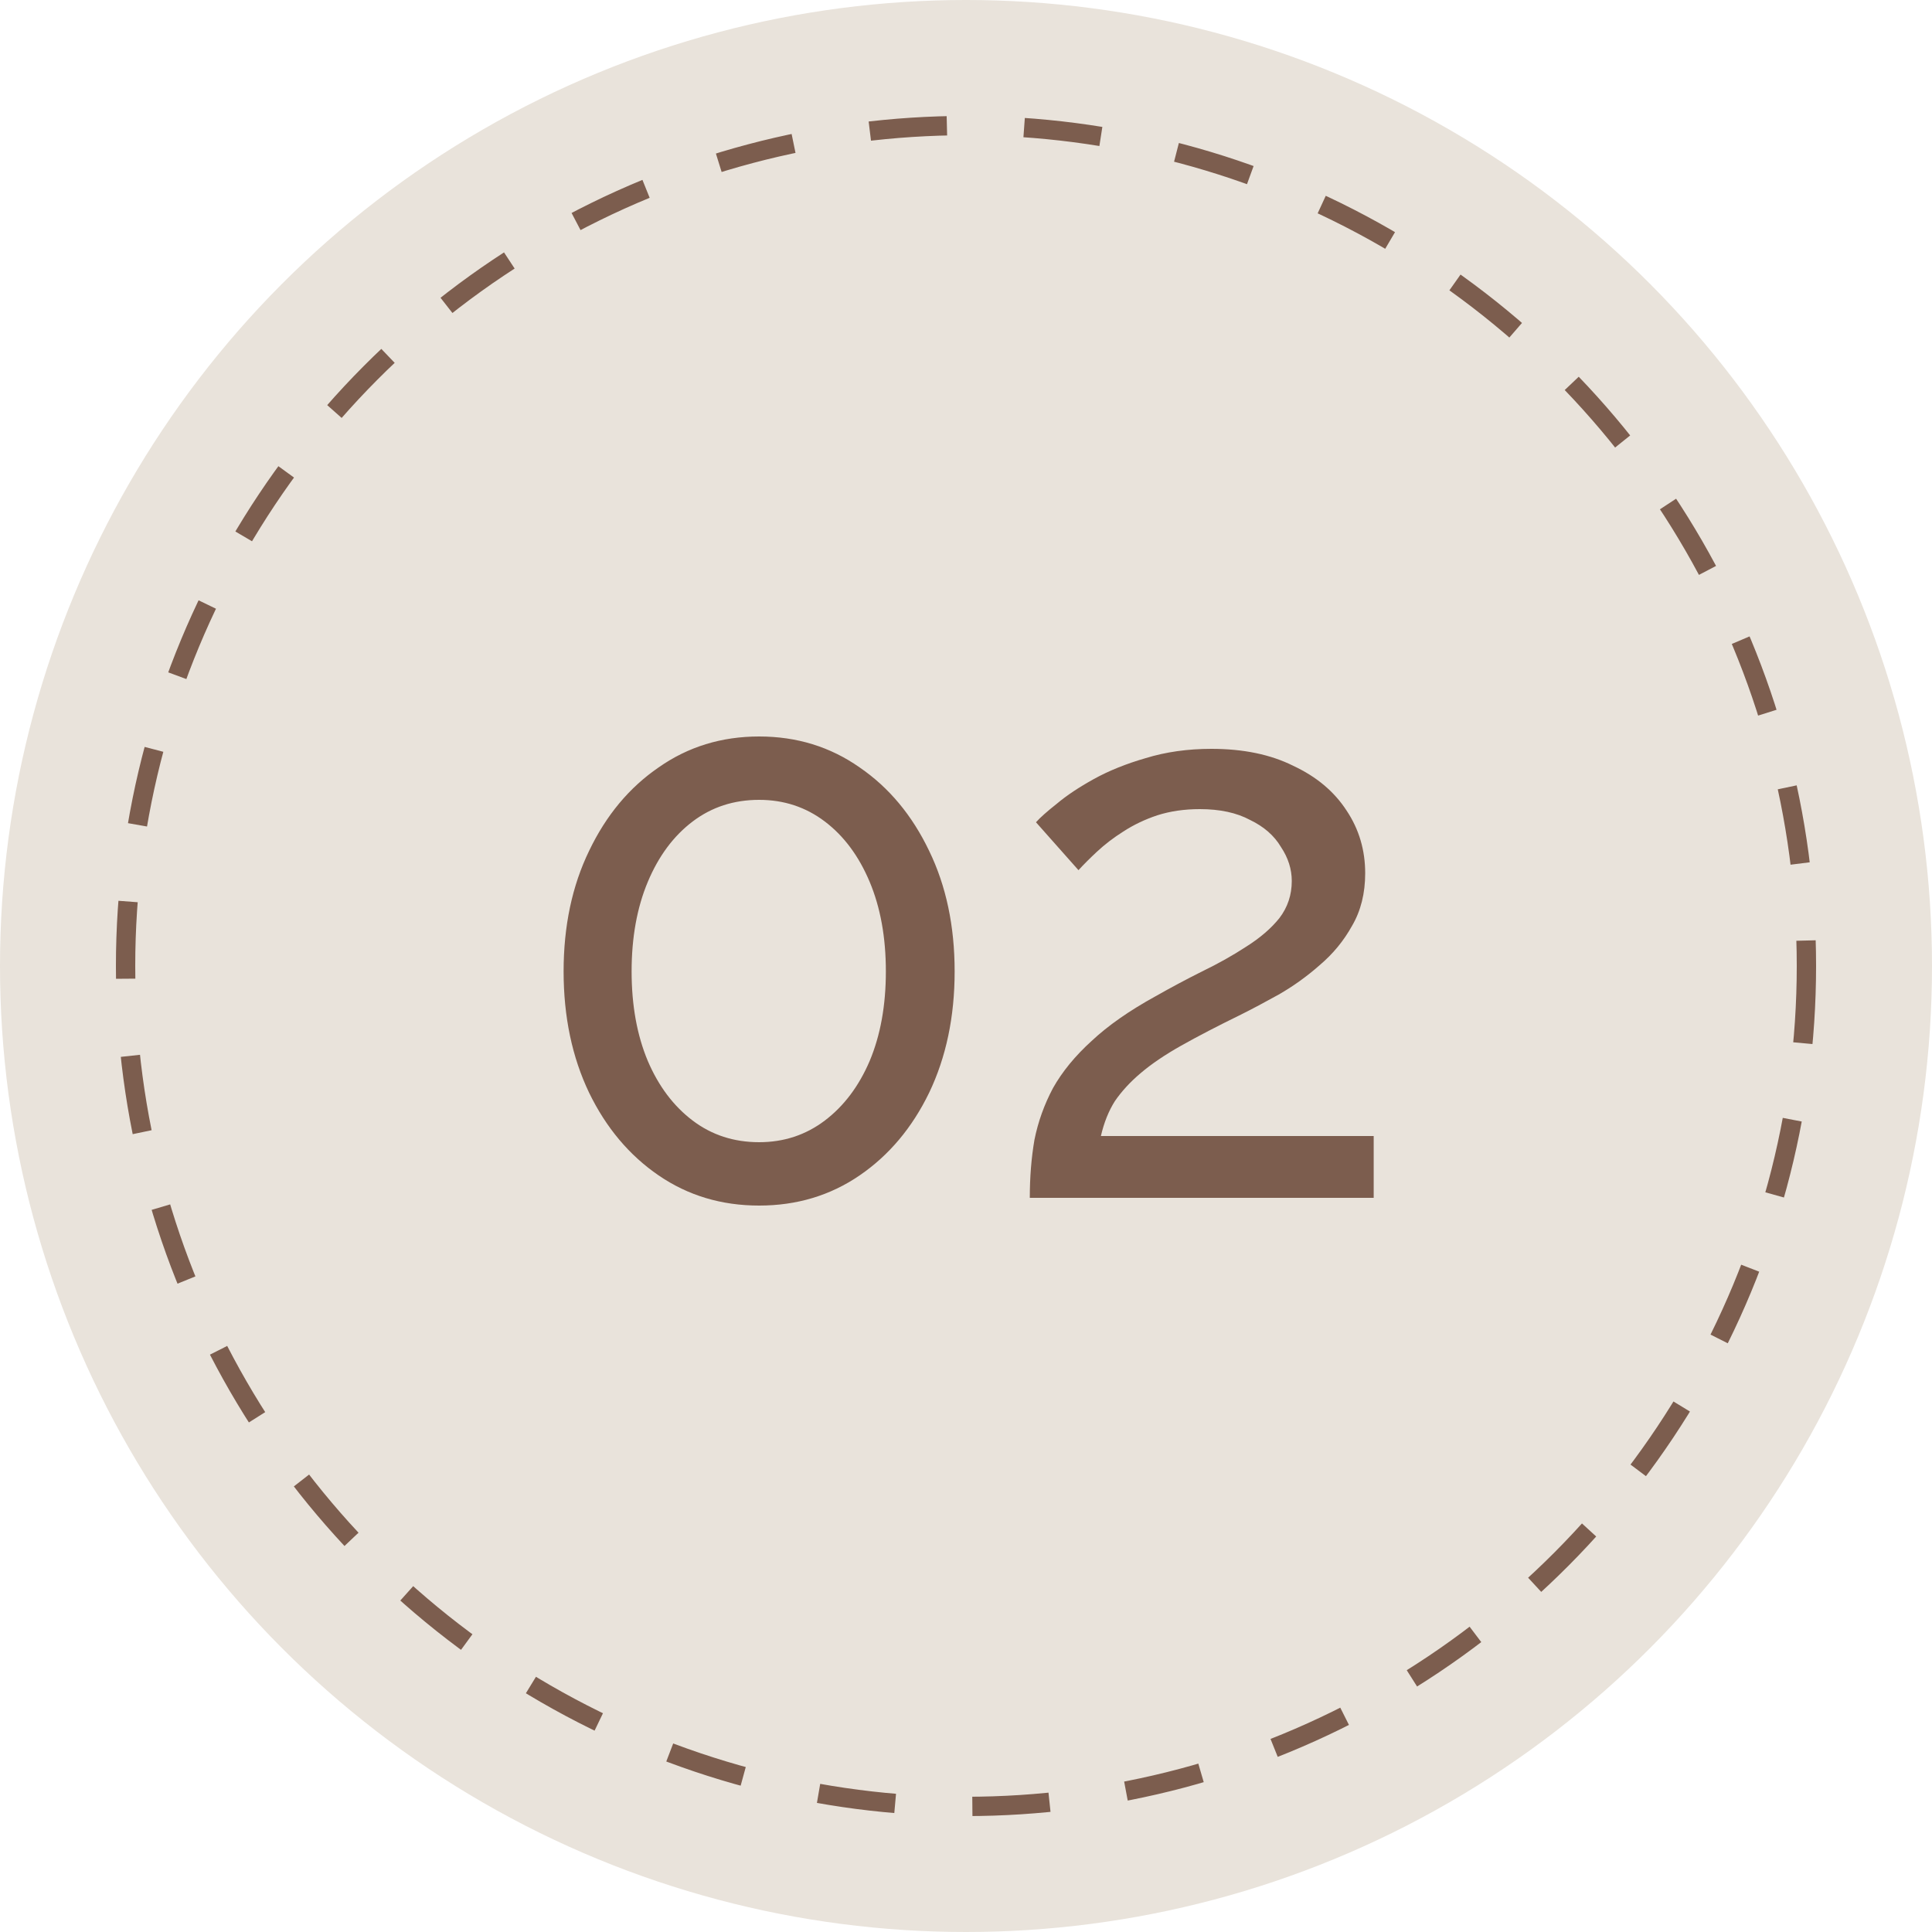 <?xml version="1.0" encoding="UTF-8"?> <svg xmlns="http://www.w3.org/2000/svg" width="100" height="100" viewBox="0 0 100 100" fill="none"><circle cx="50" cy="50" r="50" fill="#E9E3DB"></circle><circle cx="50" cy="50" r="43.5" stroke="#7C5D4E" stroke-dasharray="4 4"></circle><path d="M49.412 50.28C49.412 52.627 48.972 54.72 48.092 56.56C47.212 58.373 46.012 59.8 44.492 60.84C42.972 61.88 41.238 62.4 39.292 62.4C37.345 62.4 35.612 61.88 34.092 60.84C32.572 59.8 31.372 58.373 30.492 56.56C29.612 54.72 29.172 52.627 29.172 50.28C29.172 47.933 29.612 45.853 30.492 44.04C31.372 42.2 32.572 40.76 34.092 39.72C35.612 38.653 37.345 38.12 39.292 38.12C41.238 38.12 42.972 38.653 44.492 39.72C46.012 40.76 47.212 42.2 48.092 44.04C48.972 45.853 49.412 47.933 49.412 50.28ZM45.852 50.28C45.852 48.52 45.572 46.973 45.012 45.64C44.452 44.307 43.678 43.267 42.692 42.52C41.705 41.773 40.572 41.4 39.292 41.4C37.985 41.4 36.838 41.773 35.852 42.52C34.865 43.267 34.092 44.307 33.532 45.64C32.972 46.973 32.692 48.52 32.692 50.28C32.692 52.04 32.972 53.587 33.532 54.92C34.092 56.227 34.865 57.253 35.852 58C36.838 58.747 37.985 59.12 39.292 59.12C40.572 59.12 41.705 58.747 42.692 58C43.678 57.253 44.452 56.227 45.012 54.92C45.572 53.587 45.852 52.04 45.852 50.28ZM53.302 62C53.302 60.933 53.382 59.933 53.542 59C53.729 58.067 54.049 57.173 54.502 56.32C54.982 55.467 55.649 54.653 56.502 53.88C57.355 53.08 58.462 52.307 59.822 51.56C60.622 51.107 61.422 50.68 62.222 50.28C63.049 49.88 63.809 49.453 64.502 49C65.222 48.547 65.795 48.053 66.222 47.52C66.649 46.96 66.862 46.32 66.862 45.6C66.862 44.987 66.675 44.4 66.302 43.84C65.955 43.253 65.422 42.787 64.702 42.44C64.009 42.067 63.142 41.88 62.102 41.88C61.302 41.88 60.569 41.987 59.902 42.2C59.262 42.413 58.675 42.693 58.142 43.04C57.635 43.36 57.182 43.707 56.782 44.08C56.409 44.427 56.089 44.747 55.822 45.04L53.622 42.56C53.835 42.32 54.195 42 54.702 41.6C55.209 41.173 55.849 40.747 56.622 40.32C57.395 39.893 58.289 39.533 59.302 39.24C60.342 38.92 61.475 38.76 62.702 38.76C64.355 38.76 65.769 39.053 66.942 39.64C68.142 40.2 69.062 40.973 69.702 41.96C70.342 42.92 70.662 44 70.662 45.2C70.662 46.24 70.435 47.147 69.982 47.92C69.555 48.693 68.995 49.373 68.302 49.96C67.635 50.547 66.929 51.053 66.182 51.48C65.462 51.88 64.809 52.227 64.222 52.52C63.022 53.107 61.995 53.64 61.142 54.12C60.289 54.6 59.582 55.08 59.022 55.56C58.489 56.013 58.049 56.493 57.702 57C57.382 57.507 57.142 58.107 56.982 58.8H71.102V62H53.302Z" fill="#7C5D4E"></path></svg> 